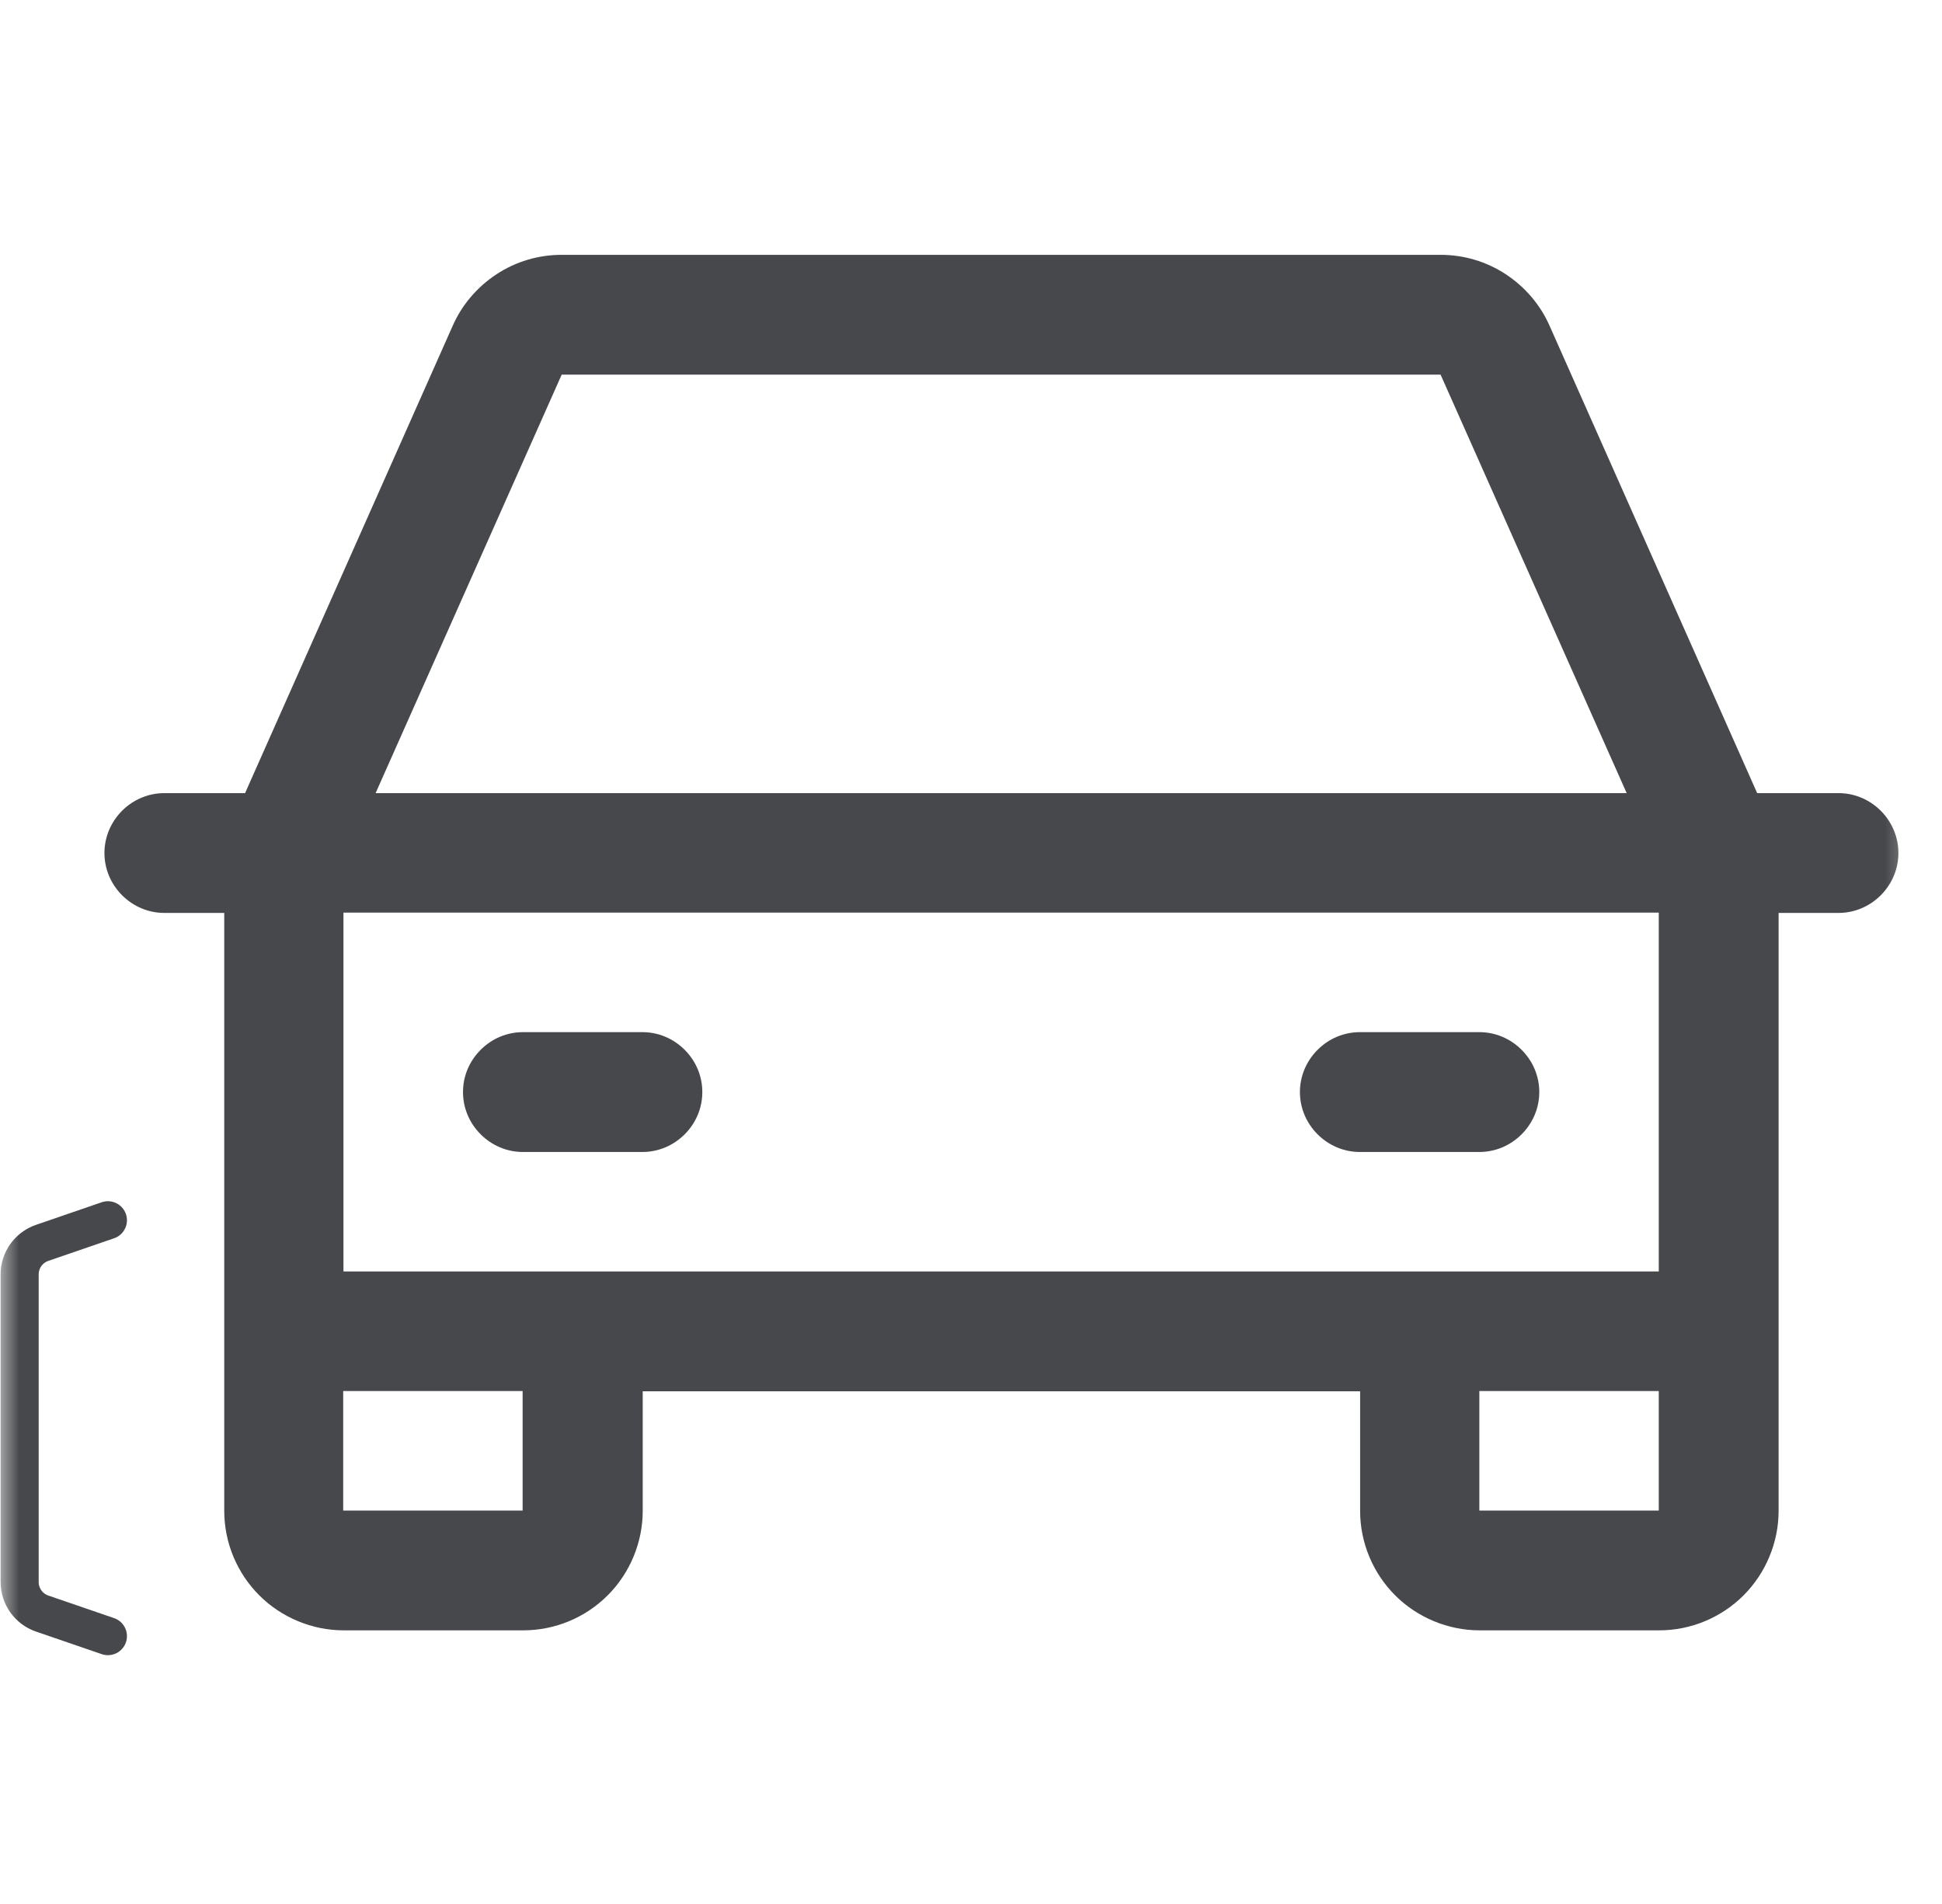 <svg width="51" height="50" viewBox="0 0 51 50" fill="none" xmlns="http://www.w3.org/2000/svg">
<mask id="mask0_3_5" style="mask-type:alpha" maskUnits="userSpaceOnUse" x="0" y="0" width="51" height="50">
<rect width="50.5" height="50" fill="#D9D9D9"/>
</mask>
<g mask="url(#mask0_3_5)">
<path d="M2.834 42.966L1.109 42.374C0.752 42.252 0.516 41.918 0.516 41.545V33.466C0.516 33.094 0.752 32.76 1.109 32.638L2.834 32.045" stroke="#46484B" stroke-linecap="round"/>
<path d="M48.267 20.828H46.146L40.697 8.561C40.454 8.006 40.051 7.535 39.542 7.201C39.033 6.866 38.44 6.692 37.832 6.692H14.751C14.143 6.692 13.55 6.866 13.041 7.201C12.532 7.535 12.129 8.006 11.886 8.561L6.436 20.828H4.316C3.898 20.828 3.503 20.995 3.206 21.291C2.91 21.588 2.743 21.983 2.743 22.401C2.743 22.819 2.91 23.214 3.206 23.51C3.503 23.807 3.898 23.974 4.316 23.974H5.889V39.676C5.889 40.512 6.224 41.31 6.809 41.895C7.394 42.48 8.2 42.814 9.028 42.814H13.74C14.576 42.814 15.374 42.48 15.959 41.895C16.544 41.31 16.879 40.504 16.879 39.676V36.537H35.719V39.676C35.719 40.512 36.054 41.31 36.639 41.895C37.224 42.48 38.03 42.814 38.858 42.814H43.57C44.406 42.814 45.204 42.48 45.789 41.895C46.374 41.31 46.709 40.504 46.709 39.676V23.974H48.282C48.7 23.974 49.095 23.807 49.392 23.51C49.688 23.214 49.855 22.819 49.855 22.401C49.855 21.983 49.688 21.588 49.392 21.291C49.095 20.995 48.7 20.828 48.282 20.828H48.267ZM14.751 9.838H37.832L42.719 20.828H9.864L14.751 9.838ZM13.725 39.668H9.013V36.529H13.725V39.668ZM38.85 39.668V36.529H43.562V39.668H38.85ZM43.562 33.39H9.02V23.966H43.562V33.39ZM12.159 28.678C12.159 28.26 12.326 27.865 12.623 27.569C12.919 27.272 13.314 27.105 13.732 27.105H16.871C17.289 27.105 17.684 27.272 17.981 27.569C18.277 27.865 18.444 28.26 18.444 28.678C18.444 29.096 18.277 29.492 17.981 29.788C17.684 30.084 17.289 30.252 16.871 30.252H13.732C13.314 30.252 12.919 30.084 12.623 29.788C12.326 29.492 12.159 29.096 12.159 28.678ZM34.138 28.678C34.138 28.26 34.306 27.865 34.602 27.569C34.898 27.272 35.294 27.105 35.712 27.105H38.85C39.268 27.105 39.664 27.272 39.96 27.569C40.256 27.865 40.424 28.26 40.424 28.678C40.424 29.096 40.256 29.492 39.96 29.788C39.664 30.084 39.268 30.252 38.85 30.252H35.712C35.294 30.252 34.898 30.084 34.602 29.788C34.306 29.492 34.138 29.096 34.138 28.678Z" fill="#46484B"/>
</g>
</svg>
